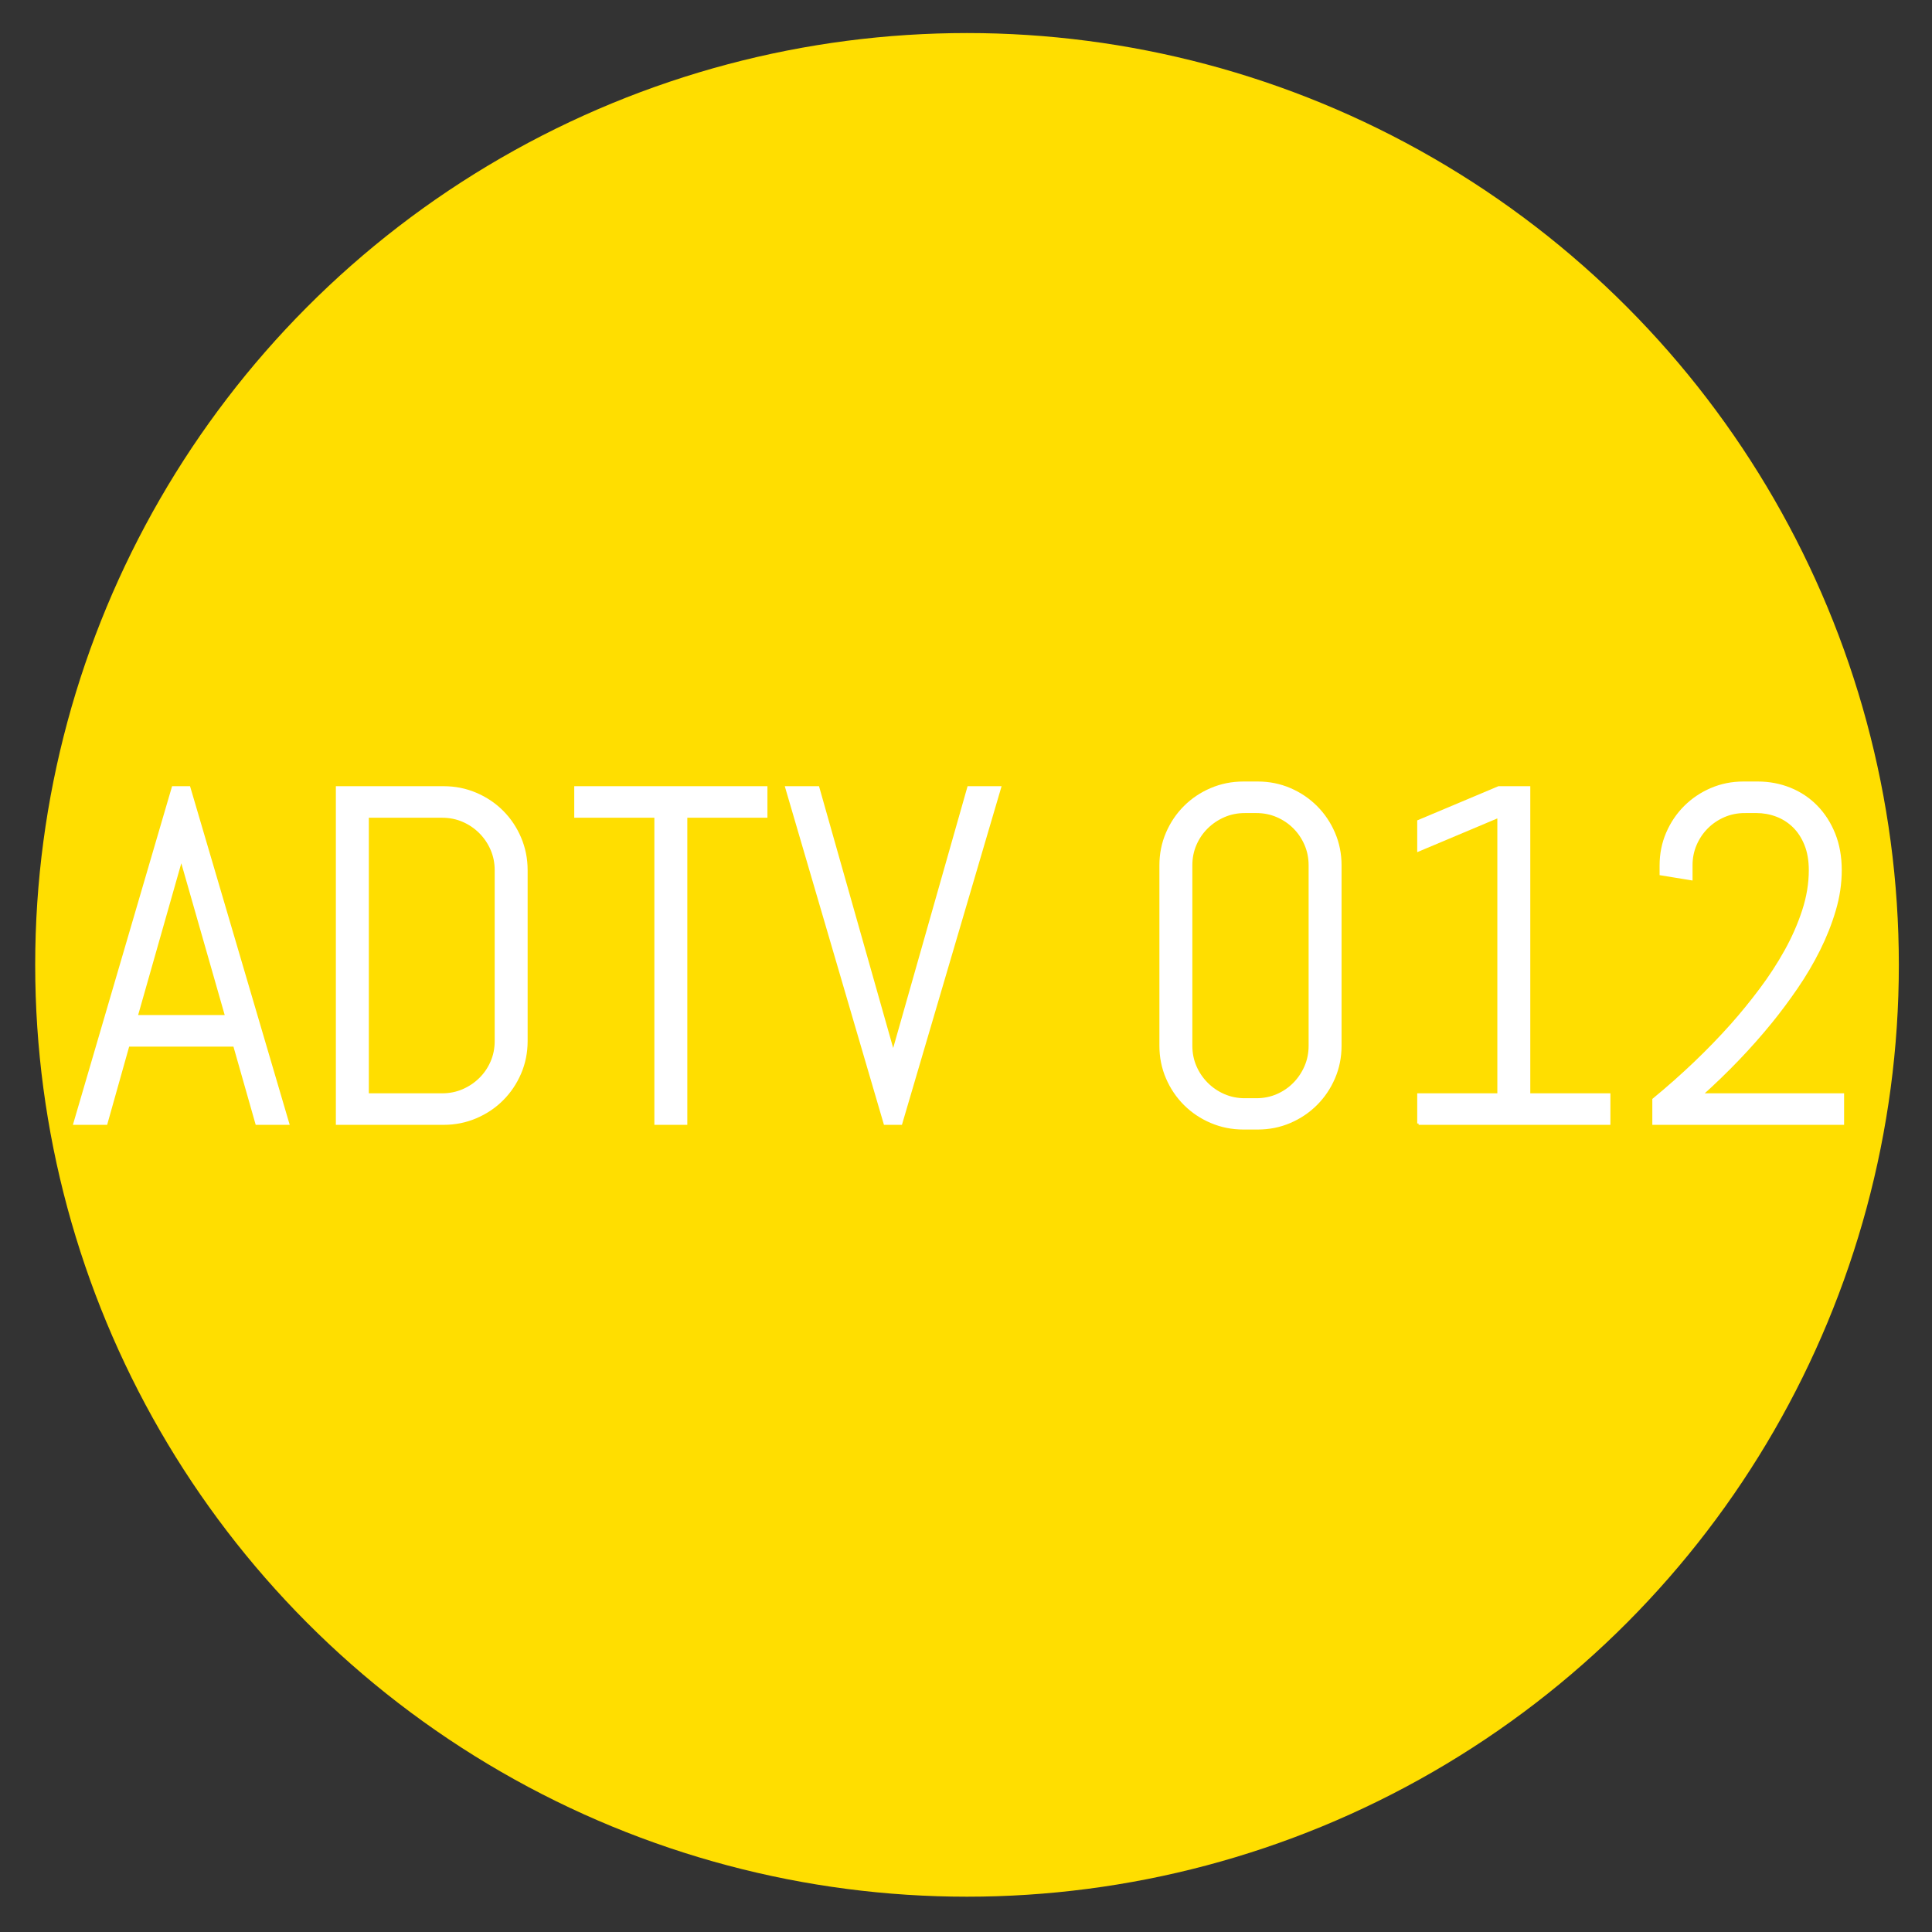 <?xml version="1.0" encoding="utf-8"?>
<!-- Generator: Adobe Illustrator 17.0.0, SVG Export Plug-In . SVG Version: 6.00 Build 0)  -->
<!DOCTYPE svg PUBLIC "-//W3C//DTD SVG 1.1//EN" "http://www.w3.org/Graphics/SVG/1.1/DTD/svg11.dtd">
<svg version="1.1" id="Ebene_1" xmlns="http://www.w3.org/2000/svg" xmlns:xlink="http://www.w3.org/1999/xlink" x="0px" y="0px"
	 width="708.66px" height="708.66px" viewBox="0 0 708.66 708.66" enable-background="new 0 0 708.66 708.66" xml:space="preserve">
<rect x="0" y="0" width="708.66" height="708.66" fill="#333333" stroke="none"/>
<circle fill="#FFDE00" cx="354.704" cy="353.916" r="341.795"/>
<g>
	<rect x="19.828" y="288.878" fill="none" width="672.519" height="132.843"/>
	<path fill="#FFFFFF" stroke="#FFFFFF" stroke-miterlimit="10" d="M86.007,383.396h-39.01l-8.077,28.699H27.406l36.088-123.217
		h5.843l36.26,123.217H94.17L86.007,383.396z M50.004,372.827h33.082l-16.24-56.797l-0.344-4.554l-0.343,4.554L50.004,372.827z"/>
	<path fill="#FFFFFF" stroke="#FFFFFF" stroke-miterlimit="10" d="M190.675,393.621c-1.576,3.666-3.738,6.874-6.487,9.623
		c-2.75,2.75-5.972,4.913-9.667,6.487c-3.695,1.576-7.634,2.363-11.815,2.363h-39.01V288.877h39.01c4.181,0,8.12,0.788,11.815,2.363
		c3.695,1.576,6.917,3.738,9.667,6.487c2.75,2.75,4.911,5.972,6.487,9.667c1.575,3.694,2.363,7.634,2.363,11.814v62.64
		C193.038,386.031,192.25,389.955,190.675,393.621z M181.954,319.209c0-2.75-0.516-5.312-1.547-7.69
		c-1.031-2.376-2.449-4.468-4.253-6.272c-1.804-1.804-3.896-3.222-6.272-4.253c-2.378-1.031-4.941-1.546-7.69-1.546h-27.41v102.079
		h27.41c2.75,0,5.312-0.515,7.69-1.546c2.376-1.031,4.468-2.435,6.272-4.211c1.805-1.774,3.222-3.852,4.253-6.229
		c1.031-2.376,1.547-4.94,1.547-7.69V319.209z"/>
	<path fill="#FFFFFF" stroke="#FFFFFF" stroke-miterlimit="10" d="M251.607,299.446v112.648h-11.084V299.446h-29.387v-10.569h69.857
		v10.569H251.607z"/>
	<path fill="#FFFFFF" stroke="#FFFFFF" stroke-miterlimit="10" d="M327.276,385.028l0.343,4.554l0.344-4.554l27.324-96.151h11.428
		l-36.26,123.217h-5.843l-36.088-123.217h11.514L327.276,385.028z"/>
	<path fill="#FFFFFF" stroke="#FFFFFF" stroke-miterlimit="10" d="M489.224,395.339c-1.576,3.667-3.737,6.874-6.487,9.624
		c-2.749,2.75-5.958,4.912-9.623,6.487c-3.667,1.575-7.592,2.363-11.772,2.363H456.1c-4.183,0-8.12-0.788-11.814-2.363
		c-3.695-1.575-6.917-3.737-9.667-6.487s-4.912-5.957-6.487-9.624c-1.576-3.665-2.363-7.589-2.363-11.771v-66.163
		c0-4.181,0.787-8.105,2.363-11.772c1.575-3.665,3.737-6.874,6.487-9.624s5.972-4.911,9.667-6.487
		c3.694-1.575,7.632-2.363,11.814-2.363h5.241c4.181,0,8.105,0.788,11.772,2.363c3.665,1.576,6.874,3.738,9.623,6.487
		c2.75,2.75,4.911,5.958,6.487,9.624c1.575,3.667,2.363,7.591,2.363,11.772v66.163C491.587,387.75,490.799,391.674,489.224,395.339z
		 M480.503,317.405c0-2.75-0.516-5.313-1.547-7.69c-1.031-2.376-2.436-4.454-4.211-6.229c-1.776-1.775-3.853-3.179-6.229-4.21
		c-2.378-1.031-4.94-1.547-7.69-1.547h-4.21c-2.75,0-5.314,0.516-7.69,1.547c-2.378,1.031-4.468,2.436-6.272,4.21
		c-1.805,1.776-3.223,3.853-4.254,6.229c-1.03,2.377-1.546,4.941-1.546,7.69v66.163c0,2.75,0.516,5.314,1.546,7.69
		c1.031,2.378,2.449,4.468,4.254,6.272s3.895,3.223,6.272,4.253c2.376,1.031,4.94,1.547,7.69,1.547h4.21
		c2.75,0,5.312-0.516,7.69-1.547c2.377-1.03,4.453-2.448,6.229-4.253c1.775-1.805,3.18-3.895,4.211-6.272
		c1.031-2.376,1.547-4.94,1.547-7.69V317.405z"/>
	<path fill="#FFFFFF" stroke="#FFFFFF" stroke-miterlimit="10" d="M520.34,412.095v-10.569h29.387V299.446l-29.387,12.373V301.25
		l29.387-12.373h11.084v112.648h29.387v10.569H520.34z"/>
	<path fill="#FFFFFF" stroke="#FFFFFF" stroke-miterlimit="10" d="M640.001,297.728c-2.749,0-5.313,0.516-7.69,1.547
		s-4.454,2.436-6.229,4.21c-1.776,1.776-3.179,3.853-4.21,6.229c-1.031,2.377-1.547,4.941-1.547,7.69v4.983l-11.084-1.804v-3.179
		c0-4.181,0.786-8.105,2.362-11.772c1.575-3.665,3.738-6.874,6.487-9.624c2.75-2.75,5.957-4.911,9.624-6.487
		c3.665-1.575,7.59-2.363,11.771-2.363h5.242c4.181,0,8.119,0.745,11.814,2.234c3.694,1.49,6.917,3.638,9.667,6.444
		c2.749,2.807,4.911,6.173,6.487,10.096c1.574,3.924,2.362,8.35,2.362,13.275c0,4.87-0.73,9.768-2.19,14.693
		c-1.461,4.927-3.381,9.768-5.758,14.521c-2.377,4.755-5.099,9.366-8.162,13.834c-3.065,4.469-6.202,8.679-9.409,12.631
		c-7.505,9.224-16.012,18.103-25.52,26.637h51.898v10.569h-69.342v-8.765c10.711-8.82,20.278-17.958,28.699-27.41
		c3.608-4.066,7.132-8.391,10.568-12.975c3.438-4.582,6.501-9.293,9.194-14.135c2.692-4.84,4.854-9.766,6.487-14.779
		c1.633-5.012,2.449-9.953,2.449-14.822c0-3.609-0.545-6.758-1.633-9.452c-1.089-2.692-2.55-4.926-4.382-6.702
		c-1.834-1.775-3.939-3.107-6.315-3.996c-2.378-0.888-4.855-1.332-7.433-1.332H640.001z"/>
</g>
<g>
</g>
<g>
</g>
<g>
</g>
<g>
</g>
<g>
</g>
<g>
</g>
</svg>
